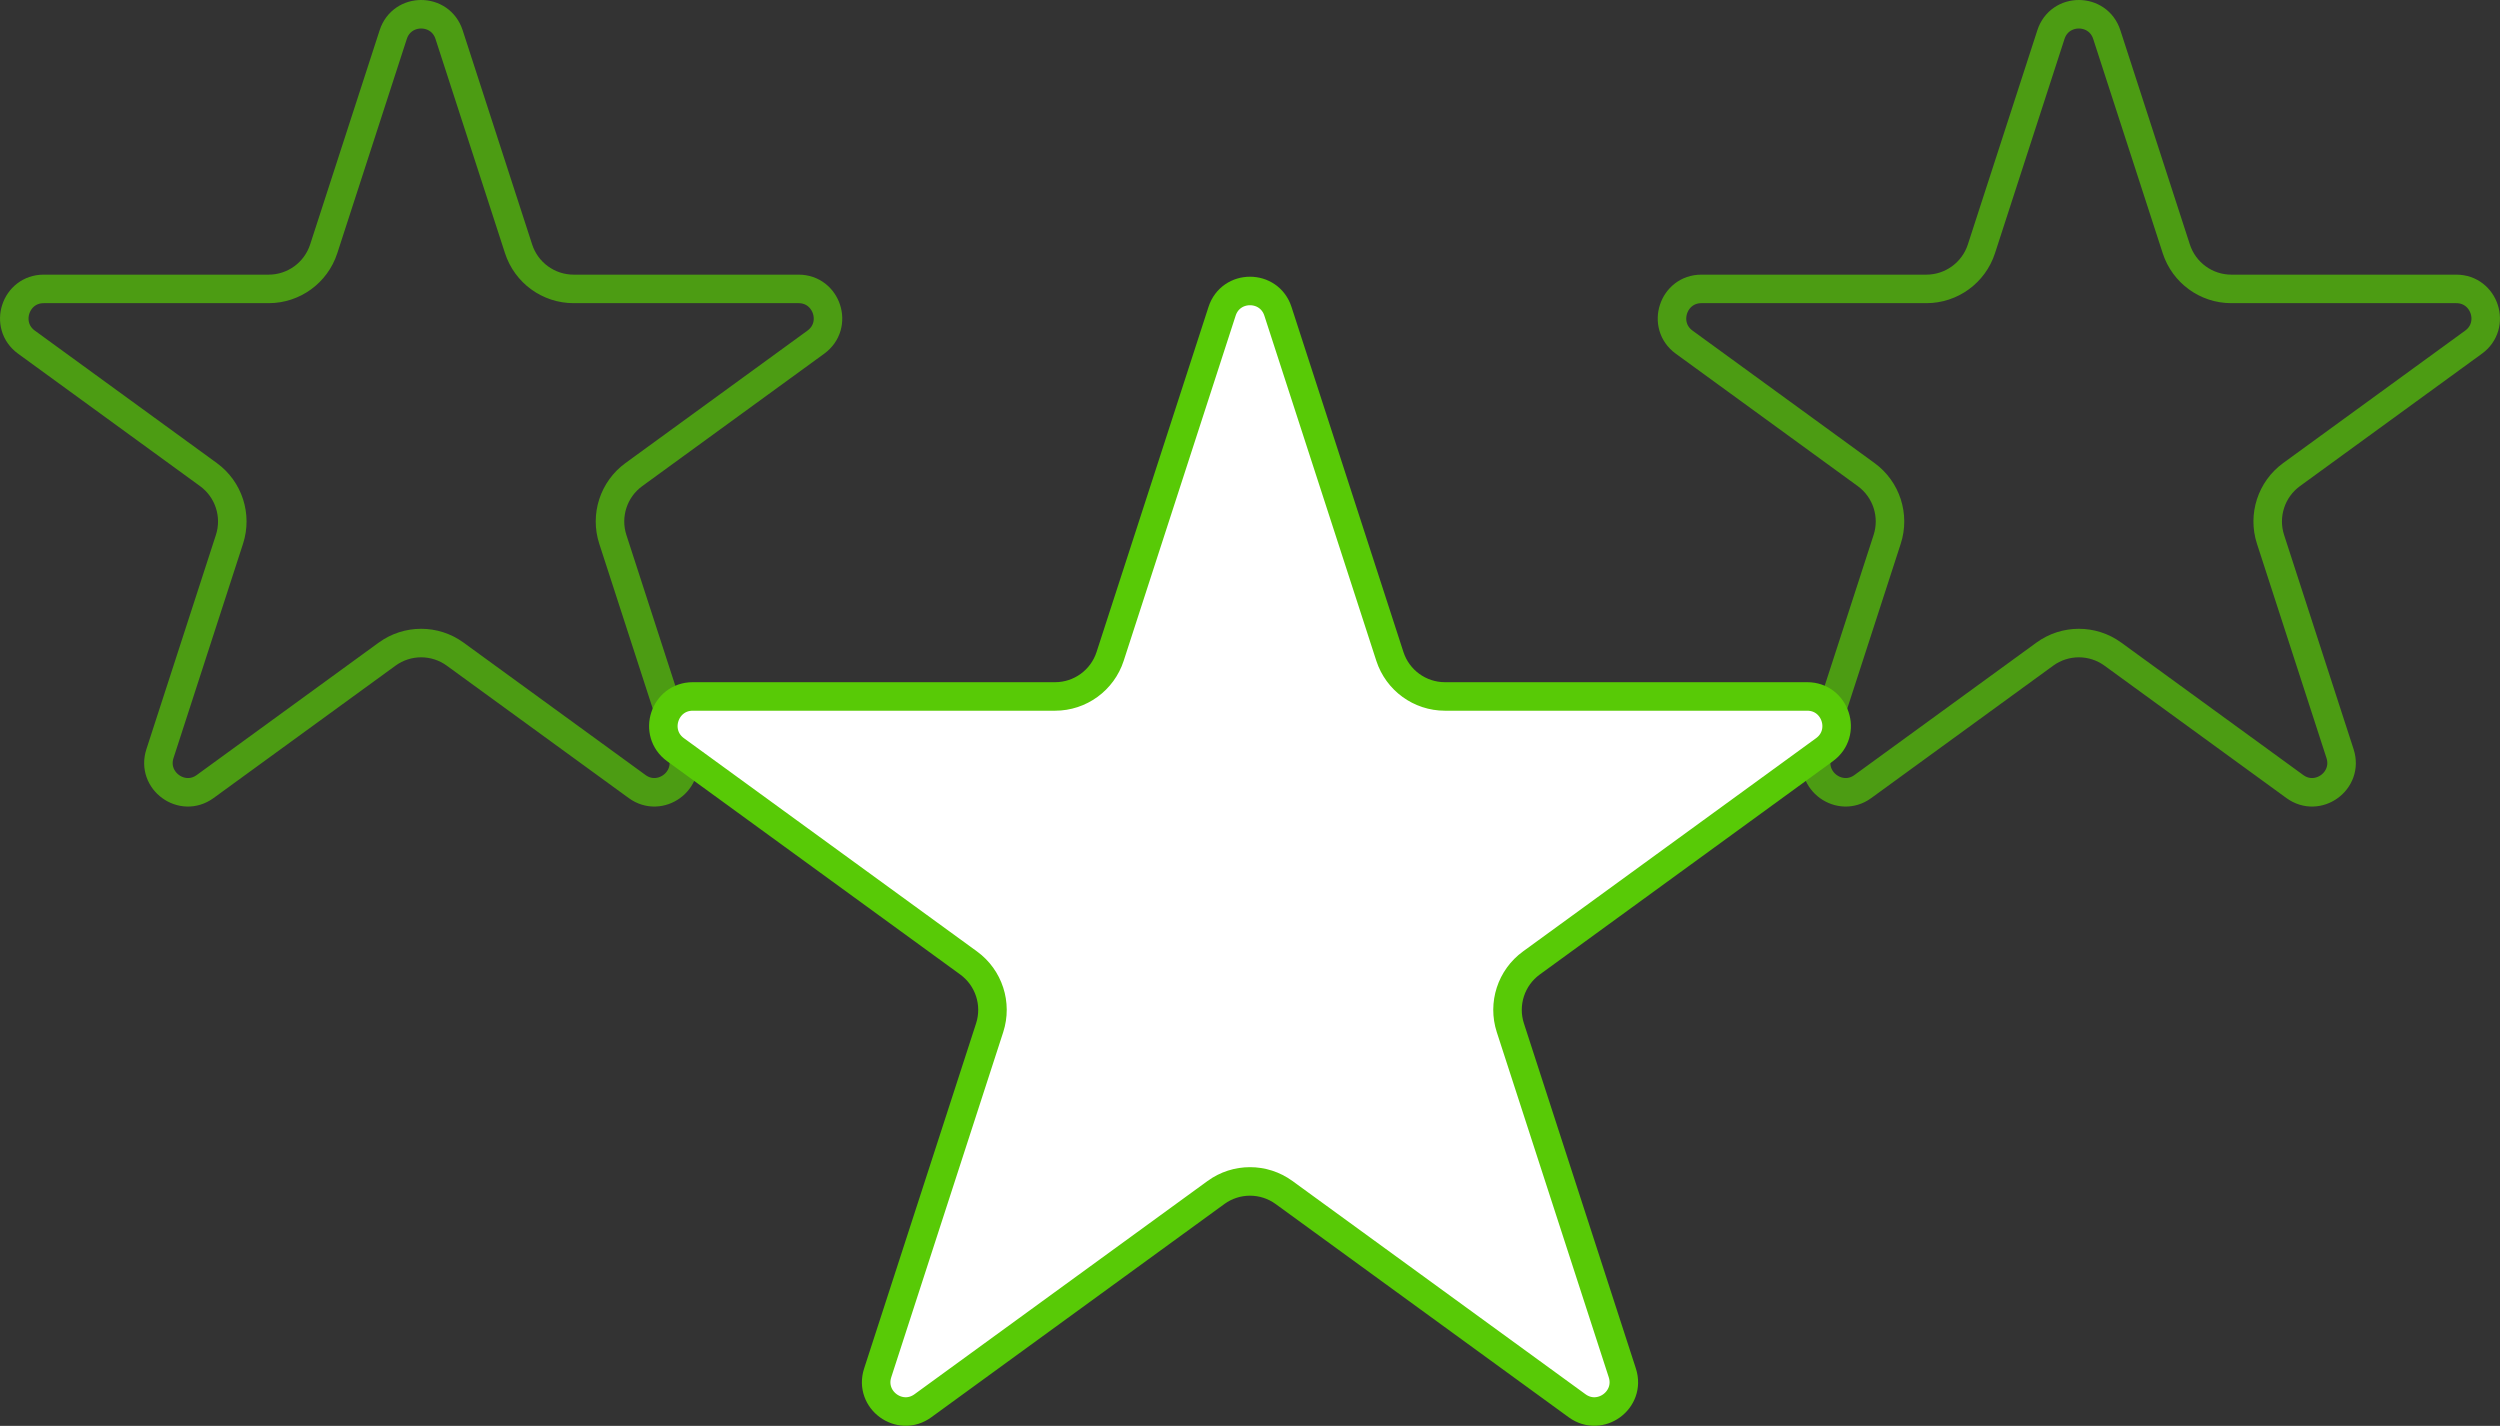 <svg width="263" height="150" viewBox="0 0 263 150" fill="none" xmlns="http://www.w3.org/2000/svg">
<rect x="0" y="0" width="263" height="150" fill="#333333" stroke="none"/>
<path opacity="0.7" d="M221.633 3.639L228.946 26.18C229.761 28.691 232.098 30.393 234.737 30.393H258.402C261.389 30.393 262.643 34.23 260.217 35.995L241.072 49.927C238.938 51.48 238.046 54.231 238.86 56.742L246.173 79.283C247.101 82.143 243.835 84.503 241.42 82.746L222.275 68.815C220.141 67.261 217.25 67.261 215.115 68.815L195.971 82.746C193.556 84.503 190.29 82.143 191.218 79.283L198.53 56.742C199.345 54.231 198.453 51.48 196.319 49.927L177.174 35.995C174.748 34.23 176.001 30.393 178.989 30.393H202.653C205.293 30.393 207.63 28.691 208.445 26.18L215.758 3.639C216.683 0.787 220.708 0.787 221.633 3.639Z" stroke="#58CA06" stroke-width="3"/>
<path opacity="0.7" d="M47.242 3.639L54.555 26.18C55.369 28.691 57.707 30.393 60.346 30.393H84.01C86.998 30.393 88.252 34.23 85.825 35.995L66.681 49.927C64.547 51.48 63.655 54.231 64.469 56.742L71.782 79.283C72.71 82.143 69.444 84.503 67.029 82.746L47.884 68.815C45.75 67.261 42.859 67.261 40.724 68.815L21.579 82.746C19.165 84.503 15.899 82.143 16.827 79.283L24.139 56.742C24.954 54.231 24.062 51.48 21.928 49.927L2.783 35.995C0.357 34.23 1.61 30.393 4.598 30.393H28.262C30.902 30.393 33.239 28.691 34.054 26.18L41.367 3.639C42.292 0.787 46.317 0.787 47.242 3.639Z" stroke="#58CA06" stroke-width="3"/>
<path d="M134.438 32.749L146.215 69.054C147.03 71.565 149.367 73.267 152.007 73.267H190.12C193.107 73.267 194.361 77.103 191.934 78.869L161.101 101.306C158.967 102.859 158.075 105.61 158.889 108.121L170.667 144.425C171.595 147.286 168.328 149.645 165.914 147.888L135.08 125.451C132.945 123.898 130.054 123.898 127.92 125.451L97.086 147.888C94.671 149.645 91.405 147.286 92.333 144.425L104.111 108.121C104.925 105.61 104.033 102.859 101.899 101.306L71.065 78.869C68.639 77.103 69.892 73.267 72.88 73.267H110.993C113.633 73.267 115.97 71.565 116.785 69.054L128.562 32.749C129.487 29.898 133.513 29.898 134.438 32.749Z" fill="white" stroke="#58CA06" stroke-width="3"/>
</svg>
